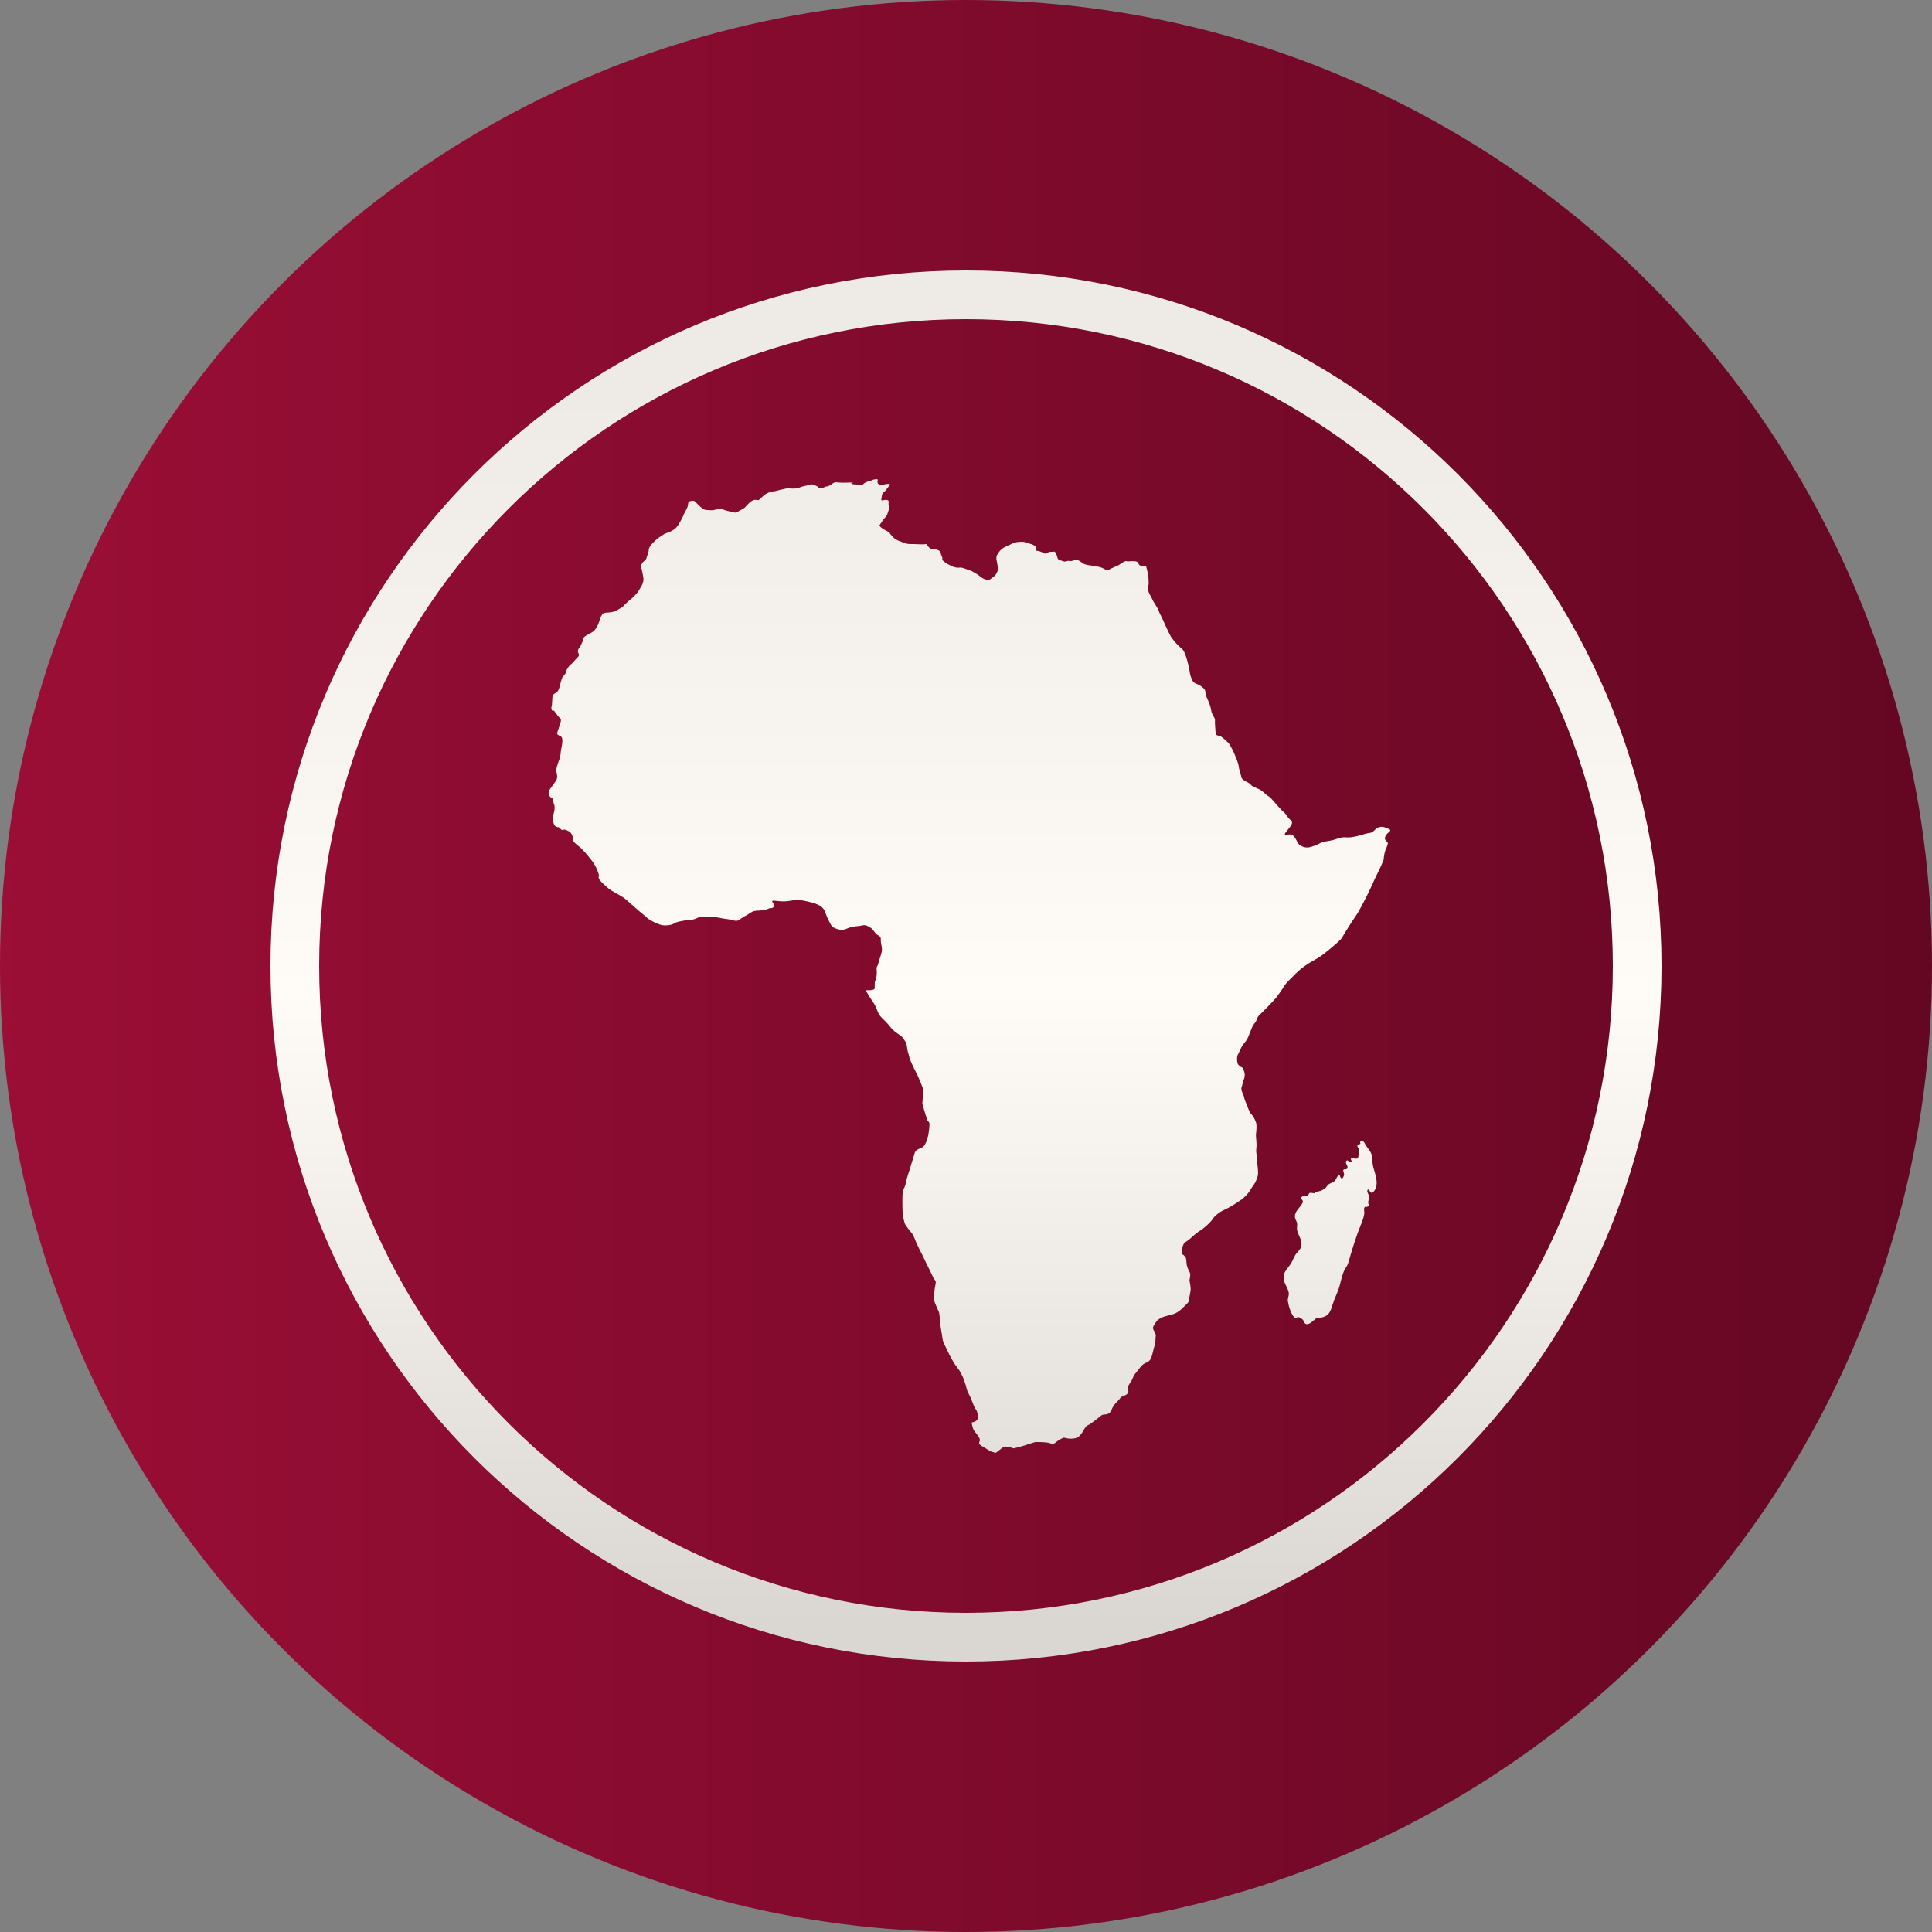 <?xml version="1.0" encoding="UTF-8"?>
<svg width="400px" height="400px" viewBox="0 0 400 400" version="1.1" xmlns="http://www.w3.org/2000/svg" xmlns:xlink="http://www.w3.org/1999/xlink">
    <rect x="0" y="0" width="400" height="400" fill="#808080" stroke="none"/>
    <title>Competitons/Circle/World Cup 2022 Qualification Africa</title>
    <defs>
        <linearGradient x1="205.052%" y1="50%" x2="0%" y2="50%" id="linearGradient-1">
            <stop stop-color="#2A000E" offset="0%"></stop>
            <stop stop-color="#9B0E36" offset="100%"></stop>
        </linearGradient>
        <linearGradient x1="50%" y1="96.641%" x2="50%" y2="9.396%" id="linearGradient-2">
            <stop stop-color="#DAD7D3" offset="0%"></stop>
            <stop stop-color="#FFFBF7" offset="51.242%"></stop>
            <stop stop-color="#EEEBE7" offset="100%"></stop>
        </linearGradient>
    </defs>
    <g id="Competitons/Circle/World-Cup-2022-Qualification-Africa" stroke="none" stroke-width="1" fill="none" fill-rule="evenodd">
        <g id="Group">
            <circle id="Oval" fill="url(#linearGradient-1)" cx="200" cy="200" r="200"></circle>
            <path d="M200,56 C279.529,56 344,120.471 344,200 C344,279.529 279.529,344 200,344 C120.471,344 56,279.529 56,200 C56,120.471 120.471,56 200,56 Z M200,66.08 C126.038,66.08 66.08,126.038 66.08,200 C66.08,273.962 126.038,333.92 200,333.92 C273.962,333.92 333.92,273.962 333.92,200 C333.92,126.038 273.962,66.08 200,66.08 Z M181.691,99.928 C181.797,100.347 182.44,100.587 182.873,100.407 C183.303,100.229 183.228,100.219 183.966,100.193 C184.436,100.177 184.224,100.459 183.971,100.75 L183.861,100.874 C183.752,100.997 183.653,101.114 183.613,101.201 C183.467,101.522 183.337,101.569 182.932,101.931 C182.526,102.291 182.588,102.801 182.467,103.361 C182.346,103.92 183.248,103.301 183.73,103.542 C184.211,103.784 183.876,103.811 183.976,104.482 C184.073,105.15 184.17,105.114 183.953,105.709 C183.733,106.307 183.728,106.613 183.409,106.961 C183.09,107.307 182.813,107.677 182.813,107.677 L182.061,108.794 C182.061,108.794 182.177,109.191 183.437,109.85 C184.698,110.508 183.964,110.17 184.34,110.583 C184.717,110.996 185.028,111.491 185.74,111.819 C186.452,112.147 186.68,112.177 187.435,112.469 C188.19,112.762 188.783,112.58 189.795,112.663 C190.807,112.746 191.87,112.649 191.87,112.649 C191.87,112.649 192.096,113.252 192.681,113.594 C193.266,113.938 193.254,113.642 193.833,113.766 C194.413,113.889 194.69,114.16 194.792,114.648 C194.894,115.135 195.181,115.338 195.094,115.7 C195.007,116.06 195.657,116.412 195.908,116.598 C196.158,116.782 196.708,117.058 197.278,117.296 C197.846,117.533 198.264,117.568 198.773,117.511 C199.283,117.452 200.021,117.855 200.682,118.045 C201.342,118.237 201.629,118.537 202.124,118.782 C202.621,119.03 202.709,119.221 203.24,119.581 C203.77,119.943 204.059,120.004 204.521,120.04 C204.986,120.075 205.07,119.858 205.667,119.441 C206.264,119.022 206.353,118.567 206.53,118.256 C206.707,117.944 206.488,116.675 206.345,116.046 C206.199,115.415 206.387,114.98 206.387,114.98 C206.387,114.98 206.507,114.791 206.644,114.578 L206.764,114.394 C206.803,114.334 206.842,114.276 206.877,114.223 C207.069,113.934 207.258,113.835 207.497,113.604 C207.736,113.371 208.682,112.958 208.682,112.958 L209.816,112.446 L210.485,112.24 C210.485,112.24 211.597,112.125 211.953,112.187 C212.31,112.25 213.284,112.618 213.622,112.695 C213.96,112.77 214.424,113.165 214.424,113.165 L214.492,114.008 C214.492,114.008 215.227,114.057 215.92,114.409 C216.612,114.761 216.421,114.664 216.935,114.405 C217.446,114.146 217.787,114.294 218.198,114.205 C218.609,114.118 218.855,115.194 218.968,115.573 C219.083,115.953 219.604,115.983 220.127,116.202 C220.65,116.422 220.892,116.01 221.379,116.137 C221.867,116.264 222.271,115.959 222.849,115.931 C223.429,115.904 223.967,116.556 224.507,116.785 C225.047,117.015 225.807,117.058 226.47,117.155 C227.132,117.252 227.316,117.323 227.771,117.428 C228.225,117.533 228.656,117.833 229.03,118.003 C229.401,118.173 229.543,117.934 230.097,117.679 C230.652,117.424 231.123,117.232 231.463,117.074 C231.803,116.918 232.433,116.38 232.911,116.218 C233.388,116.054 233.077,116.277 233.649,116.222 C234.221,116.167 234.472,116.163 235.01,116.204 C235.548,116.244 235.605,116.493 235.82,116.89 C236.035,117.29 236.82,117.011 237.224,117.169 L237.276,117.186 C237.409,117.655 237.527,118.13 237.62,118.61 C237.717,119.115 237.792,119.626 237.808,120.141 C237.817,120.422 237.809,120.708 237.819,120.99 C237.715,121.19 237.665,121.674 237.702,122.074 C237.776,122.857 238.264,123.332 238.519,123.972 C238.617,124.218 238.814,124.553 239.028,124.901 L239.287,125.318 C239.544,125.732 239.779,126.119 239.85,126.345 C240.003,126.835 240.622,128.008 240.622,128.008 C240.622,128.008 241.944,131.003 242.427,131.808 C242.91,132.613 244.154,133.935 244.711,134.333 C245.266,134.732 245.791,136.571 246.096,137.945 C246.402,139.319 246.289,139.535 246.746,140.624 C247.205,141.711 247.722,141.342 248.827,142.188 C249.928,143.036 249.372,143.349 249.749,144.185 C250.125,145.021 250.571,145.897 250.748,147.01 C250.926,148.123 251.624,148.62 251.552,149.11 C251.482,149.6 251.652,151.087 251.679,151.728 C251.703,152.368 252.356,152.291 252.744,152.467 C253.13,152.643 254.406,153.873 254.406,153.873 C254.406,153.873 255.147,155.091 255.403,155.69 C255.66,156.287 256.396,157.932 256.457,158.654 C256.517,159.377 256.892,160.18 257.015,160.906 C257.082,161.292 257.476,161.535 257.906,161.764 L258.23,161.936 C258.497,162.081 258.75,162.234 258.916,162.428 C259.415,163.009 260.678,163.264 261.257,163.743 C261.837,164.222 262.326,164.71 262.773,164.955 C263.222,165.202 264.989,167.505 265.693,168.055 C266.397,168.607 266.439,169.141 267.165,169.746 C267.892,170.351 267.349,170.9 266.37,172.11 C265.395,173.322 266.633,172.64 267.314,172.777 C267.994,172.913 268.498,174.129 268.706,174.519 C268.916,174.91 269.69,175.418 270.479,175.46 C271.267,175.499 271.524,175.264 272.113,175.114 C272.702,174.963 273.463,174.404 274.062,174.279 C274.658,174.155 275.521,174.081 276.276,173.845 C277.031,173.605 277.651,173.299 278.614,173.364 C279.577,173.431 279.868,173.299 280.532,173.209 C281.195,173.119 282.755,172.539 283.583,172.448 C284.414,172.357 284.593,171.628 285.355,171.328 C286.118,171.029 286.684,171.237 287.532,171.632 C288.38,172.03 287.253,172.225 286.832,173.156 C286.413,174.089 287.451,174.214 287.328,174.694 C287.206,175.173 287.122,175.347 286.843,176.025 C286.564,176.705 286.46,178.018 286.46,178.018 C286.46,178.018 285.72,179.847 285.267,180.675 C284.814,181.504 283.778,183.96 283.077,185.31 C282.375,186.66 281.486,188.543 280.553,189.859 C279.621,191.176 277.99,193.861 277.846,194.165 C277.705,194.468 276.085,195.882 275.462,196.384 C274.837,196.886 273.625,197.921 272.874,198.339 C272.125,198.758 271.194,199.285 270.191,199.963 C269.19,200.638 268.268,201.564 267.668,202.173 C267.065,202.784 266.284,203.502 265.914,204.122 C265.544,204.746 264.556,206.102 264.192,206.578 C263.83,207.055 261.089,209.86 260.636,210.277 C260.185,210.697 260.29,211.201 259.79,211.808 C259.291,212.414 259.337,212.47 259.097,213.03 C258.856,213.589 258.49,214.653 258.178,215.183 C257.865,215.711 257.57,215.962 257.277,216.377 C256.985,216.792 256.539,217.927 256.283,218.358 C256.026,218.79 256.107,219.677 256.217,220.106 C256.326,220.533 256.828,220.911 257.117,220.982 C257.406,221.051 257.621,221.985 257.691,222.257 C257.759,222.53 257.668,223.239 257.462,223.649 C257.255,224.058 257.285,224.535 257.051,225.134 C256.815,225.733 257.516,226.64 257.585,227.202 C257.657,227.764 258.202,228.83 258.202,228.83 C258.202,228.83 258.629,230.297 259.028,230.64 C259.426,230.984 259.839,231.789 260.043,232.412 C260.249,233.034 260.105,234.096 260.041,234.796 C259.977,235.497 260.254,236.6 260.109,237.78 C259.965,238.96 260.4,239.465 260.311,240.905 C260.311,240.905 260.582,242.772 260.402,243.43 C260.224,244.089 259.969,244.787 259.545,245.344 C259.118,245.9 258.748,246.598 258.439,246.996 C258.129,247.393 257.551,247.988 257.011,248.383 C256.473,248.779 255.532,249.35 255.032,249.665 C254.531,249.981 253.821,250.313 253.149,250.647 C252.477,250.981 252.264,251.199 251.745,251.614 C251.223,252.031 251.123,252.45 250.527,253.065 C249.928,253.68 249.004,254.432 249.004,254.432 C249.004,254.432 247.58,255.339 246.886,256.013 C246.191,256.685 245.827,256.903 245.383,257.199 C244.941,257.494 244.762,258.314 244.679,259.034 C244.596,259.754 245.103,259.876 245.103,259.876 L245.543,260.458 L245.707,261.915 C245.707,261.915 246,262.988 246.299,263.394 C246.597,263.798 246.261,265.043 246.261,265.043 C246.261,265.043 246.582,266.646 246.502,267.119 C246.421,267.592 246.361,268.04 246.177,268.964 C245.995,269.887 246.121,269.499 245.096,270.563 C244.071,271.625 243.354,271.973 242.484,272.206 C241.615,272.441 240.977,272.512 240.184,272.966 C239.393,273.418 239.427,273.606 238.878,274.458 C238.327,275.313 239.386,275.702 239.28,276.641 C239.175,277.578 239.256,278.224 239.038,278.66 C238.821,279.095 238.647,280.475 238.298,281.208 C237.949,281.942 237.598,281.956 236.987,282.274 C236.375,282.592 235.825,283.447 235.123,284.291 C234.423,285.135 234.766,285.182 233.899,286.429 C233.032,287.68 233.9,287.725 233.521,288.397 C233.141,289.069 232.316,288.851 231.861,289.546 C231.407,290.242 230.661,290.556 230.132,291.885 C229.601,293.211 228.535,292.666 228.069,293.016 C227.601,293.368 225.879,294.832 225.187,295.096 C224.493,295.359 224.206,296.96 223.099,297.577 C221.989,298.192 220.291,297.646 220.291,297.646 C220.291,297.646 219.498,297.906 218.898,298.384 C218.3,298.862 218.165,299.096 217.368,298.797 C216.848,298.604 215.699,298.564 214.963,298.56 L214.693,298.56 C214.449,298.561 214.295,298.566 214.295,298.566 L212.965,298.986 C212.965,298.986 211.633,299.464 209.9,299.869 C209.9,299.869 208.876,299.535 208.221,299.509 C207.564,299.481 207.397,299.949 206.15,300.8 L205.101,300.491 C205.101,300.491 203.866,299.754 203.1,299.271 C202.336,298.791 202.975,298.58 202.845,297.99 C202.715,297.403 202.203,296.932 201.746,296.306 C201.289,295.679 201.182,294.51 201.182,294.51 C201.182,294.51 201.969,294.41 202.313,293.975 C202.658,293.538 202.403,292.205 202.016,291.766 C201.629,291.325 201.244,289.858 200.631,288.718 C200.019,287.577 200.133,287.357 199.927,286.721 C199.721,286.084 199.455,285.23 198.99,284.398 C198.528,283.563 198.758,283.889 198.288,283.28 C197.818,282.671 197.461,282.134 197.217,281.669 C196.974,281.204 196.635,280.694 196.362,280.066 C196.091,279.435 195.688,278.707 195.424,278.148 C195.158,277.588 195.094,276.894 195.011,276.287 C194.929,275.682 194.679,274.561 194.643,273.74 C194.607,272.918 194.432,271.747 194.432,271.747 C194.432,271.747 193.662,270.051 193.44,269.389 C193.218,268.726 193.473,266.918 193.682,265.956 C193.892,264.996 193.504,265.15 193.227,264.507 C192.951,263.864 192.26,262.528 191.821,261.636 C191.732,261.458 191.653,261.292 191.576,261.129 L191.425,260.806 C191.172,260.264 190.906,259.69 190.401,258.74 C189.646,257.314 189.244,255.987 188.936,255.539 C188.63,255.09 187.52,253.83 187.362,253.399 C187.205,252.969 186.962,252.075 186.884,251.04 C186.809,250.006 186.816,247.561 186.88,246.989 C186.945,246.416 187.03,246.318 187.296,245.728 C187.56,245.141 187.586,244.676 187.711,244.156 C187.835,243.636 188.098,242.881 188.355,242.102 C188.609,241.325 188.676,240.92 188.94,240.164 C189.202,239.409 189.178,239.249 189.41,238.622 C189.641,237.998 190.515,237.766 190.915,237.568 C191.317,237.369 191.736,236.683 191.996,235.759 C192.256,234.836 192.304,234.451 192.417,233.236 C192.529,232.025 192.193,232.453 191.968,231.866 C191.878,231.632 191.699,231.046 191.516,230.428 L191.406,230.056 C191.249,229.52 191.102,229.008 191.022,228.726 L190.982,228.586 C190.966,228.531 190.958,228.501 190.958,228.501 L191.182,225.604 C190.958,224.978 190.585,224.076 190.211,223.176 C189.837,222.277 189.65,222.119 188.829,220.32 C188.005,218.518 188.417,219.222 188.157,218.399 C187.894,217.579 187.857,217.383 187.745,216.521 C187.632,215.661 187.371,215.621 187.071,215.074 C186.773,214.525 186.025,214.173 185.202,213.508 C184.381,212.842 184.268,212.411 183.409,211.55 C182.55,210.689 182.1,210.376 181.727,209.435 C181.353,208.496 181.091,207.949 180.717,207.4 C180.344,206.853 180.082,206.501 179.56,205.6 C179.035,204.7 179.634,205.131 180.494,204.973 C181.353,204.816 181.018,204.7 181.129,203.29 C181.129,203.29 181.651,202.39 181.503,200.785 C181.433,200.036 181.689,200.158 181.838,199.492 C181.989,198.827 182.363,197.926 182.55,197.066 C182.737,196.204 182.325,195.461 182.363,194.521 C182.399,193.582 181.765,193.934 181.129,193.035 C180.494,192.133 180.27,192.056 179.56,191.702 C178.85,191.35 178.476,191.702 177.653,191.742 C176.831,191.781 175.972,191.977 175.262,192.289 C174.552,192.603 173.877,192.564 173.057,192.251 C172.233,191.937 172.158,191.702 171.822,191.077 C171.486,190.45 171.262,190.019 170.85,188.845 C170.441,187.671 169.468,187.358 168.794,187.084 C168.123,186.808 166.253,186.417 165.357,186.3 C164.46,186.184 163.095,186.84 160.96,186.542 C158.823,186.243 160.56,186.994 160.245,187.625 C159.928,188.256 159.584,187.857 158.999,188.171 C158.416,188.485 157.402,188.507 156.722,188.543 C156.043,188.58 155.671,188.75 154.955,189.256 C154.238,189.764 154.047,189.656 153.339,190.261 C152.632,190.866 152.046,190.605 151.586,190.466 C151.127,190.328 150.009,190.265 149.049,190.043 C148.086,189.821 147.518,189.915 146.074,189.808 C144.631,189.701 144.631,189.988 143.937,190.245 C143.242,190.5 142.587,190.415 141.919,190.549 C141.248,190.681 140.152,190.814 139.689,191.125 C139.229,191.433 138.681,191.564 137.851,191.597 C137.018,191.631 136.114,191.321 134.96,190.678 C133.807,190.035 134.211,190.152 133.403,189.519 C132.595,188.885 132.016,188.345 131.561,187.957 C131.104,187.572 129.856,186.429 129.32,186.018 C128.784,185.609 128.123,185.245 127.204,184.735 C126.284,184.224 125.822,183.898 124.648,182.741 C123.474,181.583 124.165,181.599 123.946,180.944 C123.727,180.288 123.594,179.895 123.132,179.07 C122.671,178.243 121.812,177.34 121.577,177.008 C121.342,176.676 120.829,176.181 120.512,175.828 C120.197,175.471 119.513,174.993 119,174.499 C118.486,174.005 118.722,173.735 118.524,173.095 C118.328,172.454 117.96,172.13 117.218,171.844 C116.476,171.556 116.559,172.168 116.036,171.598 C115.758,171.294 115.673,171.26 115.578,171.257 L115.501,171.257 C115.431,171.256 115.338,171.243 115.171,171.162 C114.675,170.916 114.662,170.513 114.539,170.179 C114.414,169.847 114.382,169.473 114.543,168.787 C114.703,168.103 114.834,167.852 114.826,167.17 C114.818,166.488 114.641,166.594 114.524,165.829 C114.405,165.063 114.201,165.301 113.822,164.884 C113.444,164.467 113.663,163.695 113.663,163.695 C113.663,163.695 114.056,163.099 114.337,162.723 C114.617,162.347 114.841,162.081 115.151,161.574 C115.458,161.066 115.373,160.346 115.189,159.771 C115.003,159.194 115.836,157.187 115.94,156.866 C116.042,156.544 116.062,155.688 116.225,154.917 C116.389,154.144 116.512,153.46 116.389,152.902 C116.266,152.345 115.796,152.366 115.509,152.131 C115.222,151.896 115.387,151.68 115.591,151.016 C115.796,150.352 115.898,150.16 116.083,149.474 C116.266,148.788 115.898,148.659 115.898,148.659 C115.898,148.659 115.162,147.825 114.834,147.311 C114.507,146.797 114.364,147.439 114.22,146.925 C114.078,146.411 114.201,146.368 114.262,145.982 C114.324,145.597 114.303,145.253 114.364,144.418 C114.426,143.582 114.917,143.647 115.285,143.303 C115.653,142.961 115.734,142.682 115.94,141.846 C116.144,141.012 116.293,140.602 116.41,140.292 C116.529,139.981 117.05,139.724 117.197,139.117 C117.346,138.512 117.284,138.775 117.639,138.174 C117.994,137.575 118.233,137.613 118.596,137.192 C118.958,136.769 119.221,136.464 119.683,135.99 C120.146,135.513 119.574,135.207 119.634,134.746 C119.694,134.285 120.078,134.001 120.078,134.001 L120.606,132.848 C120.606,132.848 120.653,132.229 120.886,131.958 C121.116,131.687 121.743,131.355 122.445,130.983 C123.147,130.612 123.455,129.993 123.674,129.621 C123.895,129.248 124.114,128.47 124.217,128.16 C124.321,127.852 124.616,127.164 124.884,127.015 C125.15,126.865 125.616,126.814 125.95,126.812 C126.283,126.812 126.932,126.691 127.277,126.588 C127.623,126.487 128.11,126.064 128.52,125.902 C128.931,125.738 129.18,125.331 129.458,125.068 C129.733,124.805 130.113,124.427 130.385,124.249 C130.658,124.071 131.381,123.34 131.736,122.97 C132.091,122.6 132.467,121.916 132.759,121.412 C133.05,120.906 133.203,120.485 133.224,119.961 C133.243,119.439 132.965,118.446 132.916,118.144 C132.865,117.843 132.82,117.671 132.673,117.323 C132.527,116.975 132.837,116.946 132.956,116.625 C133.077,116.305 133.307,116.264 133.598,115.967 C133.886,115.672 133.903,115.332 133.903,115.332 C133.903,115.332 134.017,115.018 134.124,114.705 L134.2,114.474 C134.224,114.4 134.245,114.331 134.262,114.273 C134.364,113.917 134.219,113.756 134.524,113.223 C134.828,112.689 135.465,112.108 135.717,111.868 C135.97,111.627 136.035,111.556 136.439,111.277 C136.843,110.998 136.963,110.959 137.309,110.708 C137.654,110.459 137.735,110.443 138.222,110.285 C138.708,110.128 138.911,110.014 139.246,109.816 C139.578,109.62 140.057,109.246 140.301,108.879 C140.546,108.511 141.275,107.258 141.428,106.852 C141.581,106.449 141.617,106.316 141.796,106.071 C141.975,105.826 141.966,105.686 142.207,105.263 C142.451,104.837 142.459,104.377 142.459,104.377 L142.54,103.879 C142.54,103.879 142.953,103.708 143.331,103.689 C143.708,103.671 143.761,103.708 143.969,103.906 C144.174,104.102 144.724,104.695 145.03,104.958 C145.335,105.221 145.943,105.547 145.943,105.547 C145.943,105.547 146.838,105.648 147.352,105.646 C147.863,105.646 148.052,105.474 148.833,105.401 C149.617,105.326 149.821,105.573 150.317,105.692 C150.814,105.81 151.35,105.978 151.997,106.097 C152.643,106.218 152.614,105.984 153.062,105.767 C153.507,105.547 154.153,105.132 154.153,105.132 L155.027,104.213 C155.027,104.213 155.48,103.744 155.943,103.564 C156.405,103.384 157.056,103.57 157.056,103.57 C157.056,103.57 157.689,102.957 158.136,102.582 C158.585,102.206 158.553,102.287 159.12,101.994 C159.607,101.744 160.181,101.716 160.335,101.714 L160.375,101.714 C160.375,101.714 162.021,101.284 162.674,101.156 C163.328,101.025 163.301,101.172 164.213,101.154 C165.123,101.136 165.046,101.103 165.813,100.834 C166.583,100.563 166.837,100.61 168.086,100.262 C168.086,100.262 169.017,100.505 169.367,100.846 C169.715,101.184 170.187,101.134 170.754,100.842 C171.32,100.549 171.131,100.958 172.182,100.245 C173.234,99.531 172.668,100.009 175.262,99.926 C175.683,99.912 175.981,99.905 176.187,99.903 L176.364,99.902 C176.761,99.905 176.579,99.944 176.401,99.999 L176.336,100.02 C176.22,100.061 176.141,100.108 176.287,100.156 C176.777,100.318 176.789,100.294 177.929,100.33 C179.071,100.365 178.395,100.31 179.203,99.897 C180.011,99.483 179.767,99.839 180.166,99.616 C180.564,99.392 180.563,99.335 181.287,99.22 C182.014,99.104 181.585,99.509 181.691,99.928 Z M282.749,237.058 C283.034,237.548 283.404,237.96 283.706,238.432 C284.241,239.272 284.053,240.655 284.31,241.591 C284.734,243.149 285.75,245.665 284.168,246.906 C283.738,247.244 283.392,246.007 283.174,246.311 C282.892,246.707 283.37,247.284 283.459,247.65 C283.587,248.194 283.083,248.761 283.351,249.323 C283.394,249.411 283.413,249.497 283.351,249.584 C282.952,250.139 282.652,249.765 282.571,249.88 C282.262,250.311 282.519,250.802 282.464,251.256 C282.379,251.974 282.064,252.816 281.79,253.485 C280.713,256.114 279.917,258.764 279.128,261.513 C278.947,262.148 278.45,262.646 278.207,263.26 C277.813,264.252 277.625,265.203 277.355,266.196 C277.069,267.243 276.617,268.171 276.219,269.169 C275.853,270.089 275.607,271.619 274.799,272.254 C274.256,272.681 273.758,272.74 273.133,272.887 C272.91,272.938 272.827,272.75 272.6,272.887 C272.005,273.24 271.065,274.48 270.294,274.074 C269.957,273.899 269.941,273.371 269.653,273.145 C269.44,272.977 268.98,272.641 268.697,272.701 C268.623,272.716 268.571,272.755 268.527,272.797 L268.445,272.879 C268.377,272.942 268.306,272.975 268.164,272.887 C267.32,272.356 266.798,270.389 266.639,269.393 C266.537,268.754 266.943,268.274 266.817,267.609 C266.555,266.247 265.491,265.493 265.821,263.93 C265.997,263.107 266.803,262.35 267.241,261.662 C267.679,260.976 267.898,260.136 268.413,259.507 C268.712,259.141 269.291,258.575 269.406,258.093 C269.708,256.826 268.825,255.845 268.554,254.712 C268.453,254.283 268.616,253.75 268.554,253.299 C268.498,252.883 268.206,252.555 268.128,252.148 C267.883,250.855 269.217,250.013 269.69,249.026 C269.987,248.401 269.117,248.338 269.478,247.836 C269.646,247.6 270.371,247.662 270.648,247.612 C270.956,247.559 270.901,247.064 271.181,246.981 C271.431,246.906 271.908,247.055 272.174,247.055 C272.472,247.055 271.996,246.774 272.691,246.774 C272.906,246.774 272.938,246.61 273.167,246.61 C273.493,246.61 273.977,246.272 274.267,246.09 C274.62,245.867 274.721,245.493 275.048,245.234 C275.488,244.888 276.013,244.856 276.469,244.38 C276.551,244.293 277.025,242.994 277.355,243.339 C277.436,243.425 277.478,243.729 277.603,243.859 C277.961,244.235 278.195,243.607 278.276,243.264 C278.332,243.035 278.052,242.337 278.099,242.262 C278.335,241.891 278.873,242.341 278.987,241.74 C279.08,241.25 278.424,240.862 278.739,240.366 C279.013,239.935 279.408,240.797 279.732,240.625 C280.089,240.439 279.551,240.162 279.732,239.846 C279.838,239.66 280.871,240.065 281.116,239.808 C281.244,239.674 281.438,238.262 281.399,238.061 C281.344,237.772 280.914,237.406 281.08,237.058 C281.165,236.88 281.541,236.967 281.648,236.797 C281.718,236.688 281.508,236.572 281.612,236.425 C282.12,235.717 282.537,236.698 282.749,237.058 Z" id="Combined-Shape" fill="url(#linearGradient-2)"></path>
        </g>
    </g>
</svg>